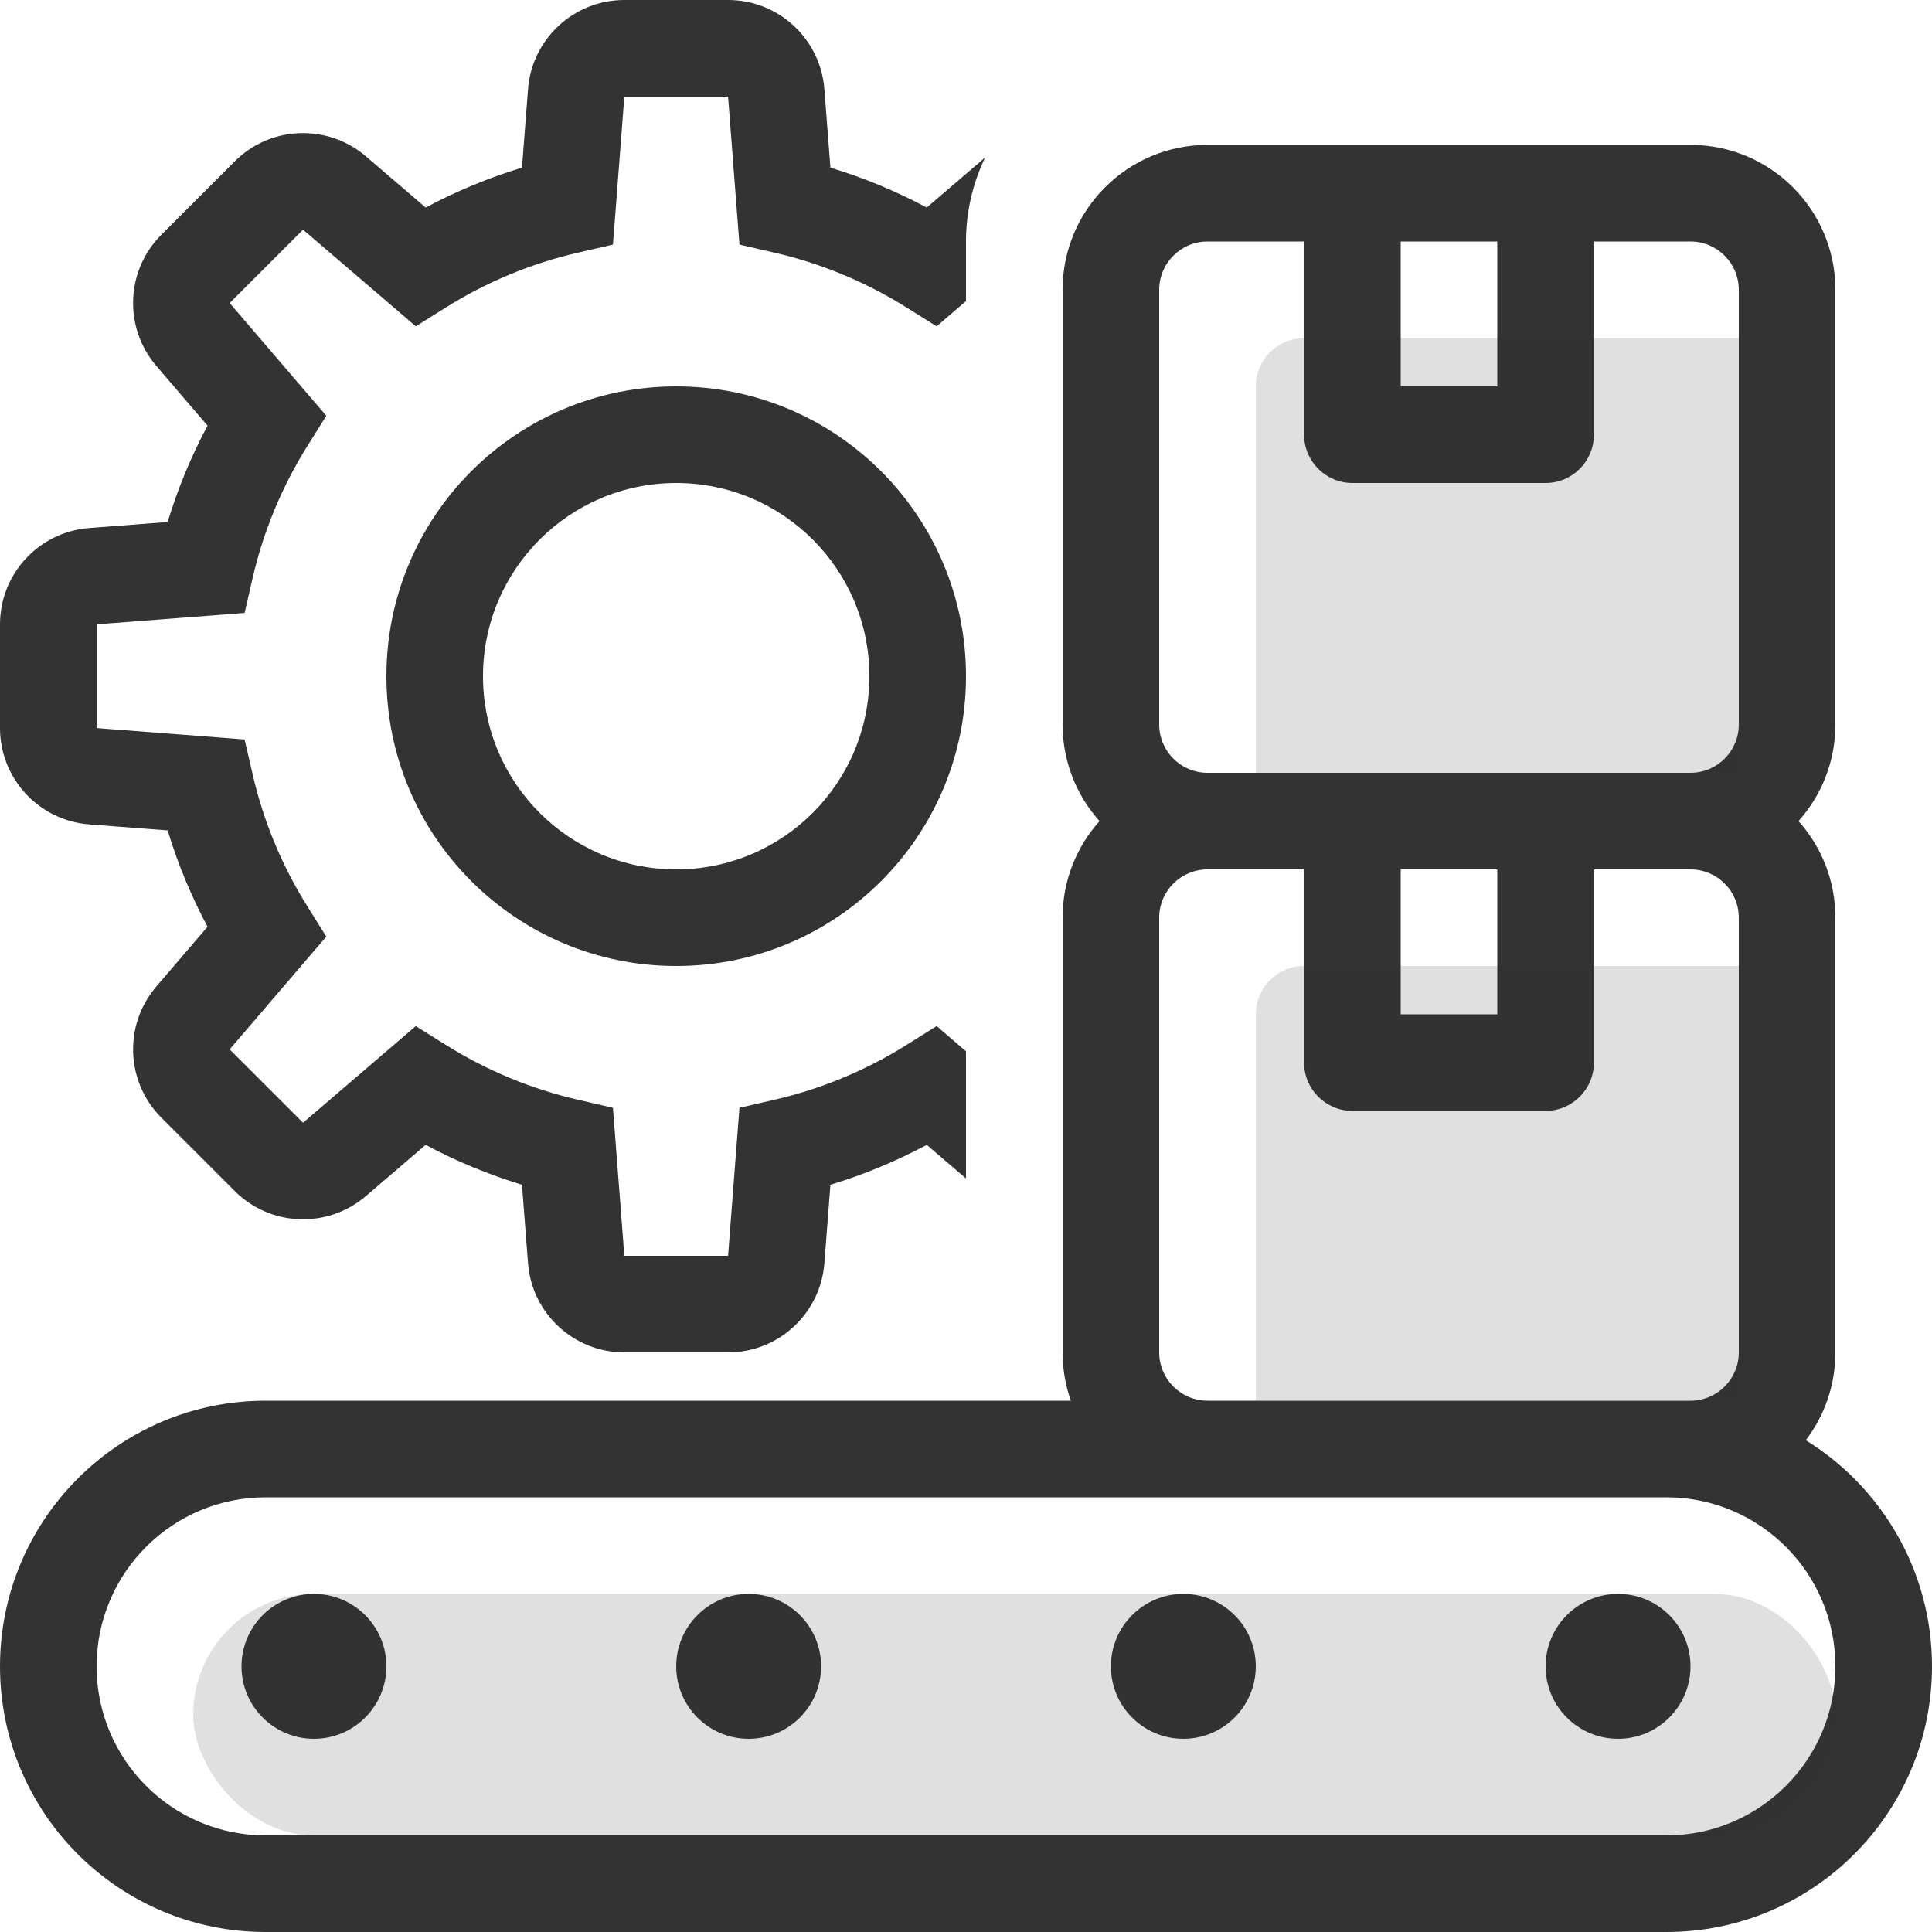 <svg width="40" height="40" viewBox="0 0 40 40" fill="none" xmlns="http://www.w3.org/2000/svg">
<circle cx="6.5" cy="34.5" r="1.5" fill="#333333"/>
<circle cx="15.5" cy="34.5" r="1.5" fill="#333333"/>
<circle cx="24.5" cy="34.5" r="1.5" fill="#333333"/>
<circle cx="33.5" cy="34.5" r="1.5" fill="#333333"/>
<path fill-rule="evenodd" clip-rule="evenodd" d="M12.926 0C11.881 0 11.012 0.805 10.932 1.847L10.807 3.471C10.111 3.682 9.443 3.96 8.813 4.297L7.576 3.237C6.782 2.557 5.599 2.602 4.86 3.341L3.341 4.86L4.048 5.567L3.341 4.86C2.602 5.599 2.557 6.782 3.237 7.576L4.297 8.813C3.96 9.443 3.682 10.111 3.471 10.807L1.847 10.932C0.805 11.012 0 11.881 0 12.926V15.074C0 16.119 0.805 16.988 1.847 17.068L3.471 17.193C3.682 17.89 3.96 18.557 4.297 19.187L3.237 20.424C2.557 21.218 2.602 22.401 3.341 23.14L4.86 24.659C5.599 25.398 6.782 25.443 7.576 24.763L8.813 23.703C9.443 24.04 10.111 24.318 10.807 24.529L10.932 26.153C11.012 27.195 11.881 28 12.926 28H15.074C16.119 28 16.988 27.195 17.068 26.153L17.193 24.529C17.89 24.318 18.557 24.04 19.187 23.703L20 24.399V21.765L19.95 21.723L19.392 21.244L18.769 21.634C17.936 22.156 17.012 22.545 16.026 22.771L15.31 22.936L15.253 23.669L15.074 26H12.926L12.747 23.669L12.69 22.936L11.974 22.771C10.988 22.545 10.064 22.156 9.231 21.634L8.608 21.244L8.05 21.723L6.274 23.245L4.755 21.726L6.277 19.95L6.756 19.392L6.366 18.769C5.844 17.936 5.455 17.012 5.229 16.026L5.064 15.31L4.331 15.253L2 15.074V12.926L4.331 12.747L5.064 12.69L5.229 11.974C5.455 10.988 5.844 10.064 6.366 9.231L6.756 8.608L6.277 8.05L4.755 6.274L6.274 4.755L8.05 6.277L8.608 6.756L9.231 6.366C10.064 5.844 10.988 5.455 11.974 5.229L12.69 5.064L12.747 4.331L12.926 2L15.074 2L15.253 4.331L15.31 5.064L16.026 5.229C17.012 5.455 17.936 5.844 18.769 6.366L19.392 6.756L19.95 6.277L20 6.235V5C20 4.376 20.143 3.786 20.397 3.26L19.187 4.297C18.557 3.96 17.89 3.682 17.193 3.471L17.068 1.847C16.988 0.805 16.119 0 15.074 0H12.926ZM20 14C20 10.686 17.314 8 14 8C10.686 8 8 10.686 8 14C8 17.314 10.686 20 14 20C17.314 20 20 17.314 20 14ZM10 14C10 11.791 11.791 10 14 10C16.209 10 18 11.791 18 14C18 16.209 16.209 18 14 18C11.791 18 10 16.209 10 14Z" fill="#333333"/>
<path fill-rule="evenodd" clip-rule="evenodd" d="M22 6C22 4.343 23.343 3 25 3H28H32H35C36.657 3 38 4.343 38 6V15C38 15.768 37.711 16.469 37.236 17C37.711 17.531 38 18.232 38 19V28C38 28.683 37.772 29.313 37.387 29.818C38.955 30.787 40 32.521 40 34.5C40 37.538 37.538 40 34.5 40H5.5C2.462 40 0 37.538 0 34.5C0 31.462 2.462 29 5.5 29H22.171C22.06 28.687 22 28.351 22 28V19C22 18.232 22.289 17.531 22.764 17C22.289 16.469 22 15.768 22 15V6ZM25 29H34.5H35C35.552 29 36 28.552 36 28V19C36 18.448 35.552 18 35 18H33V22C33 22.552 32.552 23 32 23H28C27.448 23 27 22.552 27 22V18H25C24.448 18 24 18.448 24 19V28C24 28.552 24.448 29 25 29ZM34.5 31H25H5.5C3.567 31 2 32.567 2 34.5C2 36.433 3.567 38 5.5 38H34.5C36.433 38 38 36.433 38 34.5C38 32.567 36.433 31 34.5 31ZM31 5H29V8H31V5ZM27 5V9C27 9.552 27.448 10 28 10H32C32.552 10 33 9.552 33 9V5H35C35.552 5 36 5.448 36 6V15C36 15.552 35.552 16 35 16H32H28H25C24.448 16 24 15.552 24 15V6C24 5.448 24.448 5 25 5H27ZM29 18H31V21H29V18Z" fill="#333333"/>
<rect opacity="0.15" x="4" y="33" width="34" height="5" rx="2.5" fill="#333333"/>
<path opacity="0.15" d="M26 8C26 7.448 26.448 7 27 7H36V16H26V8Z" fill="#333333"/>
<path opacity="0.15" d="M26 21C26 20.448 26.448 20 27 20H36V29H26V21Z" fill="#333333"/>
</svg>
